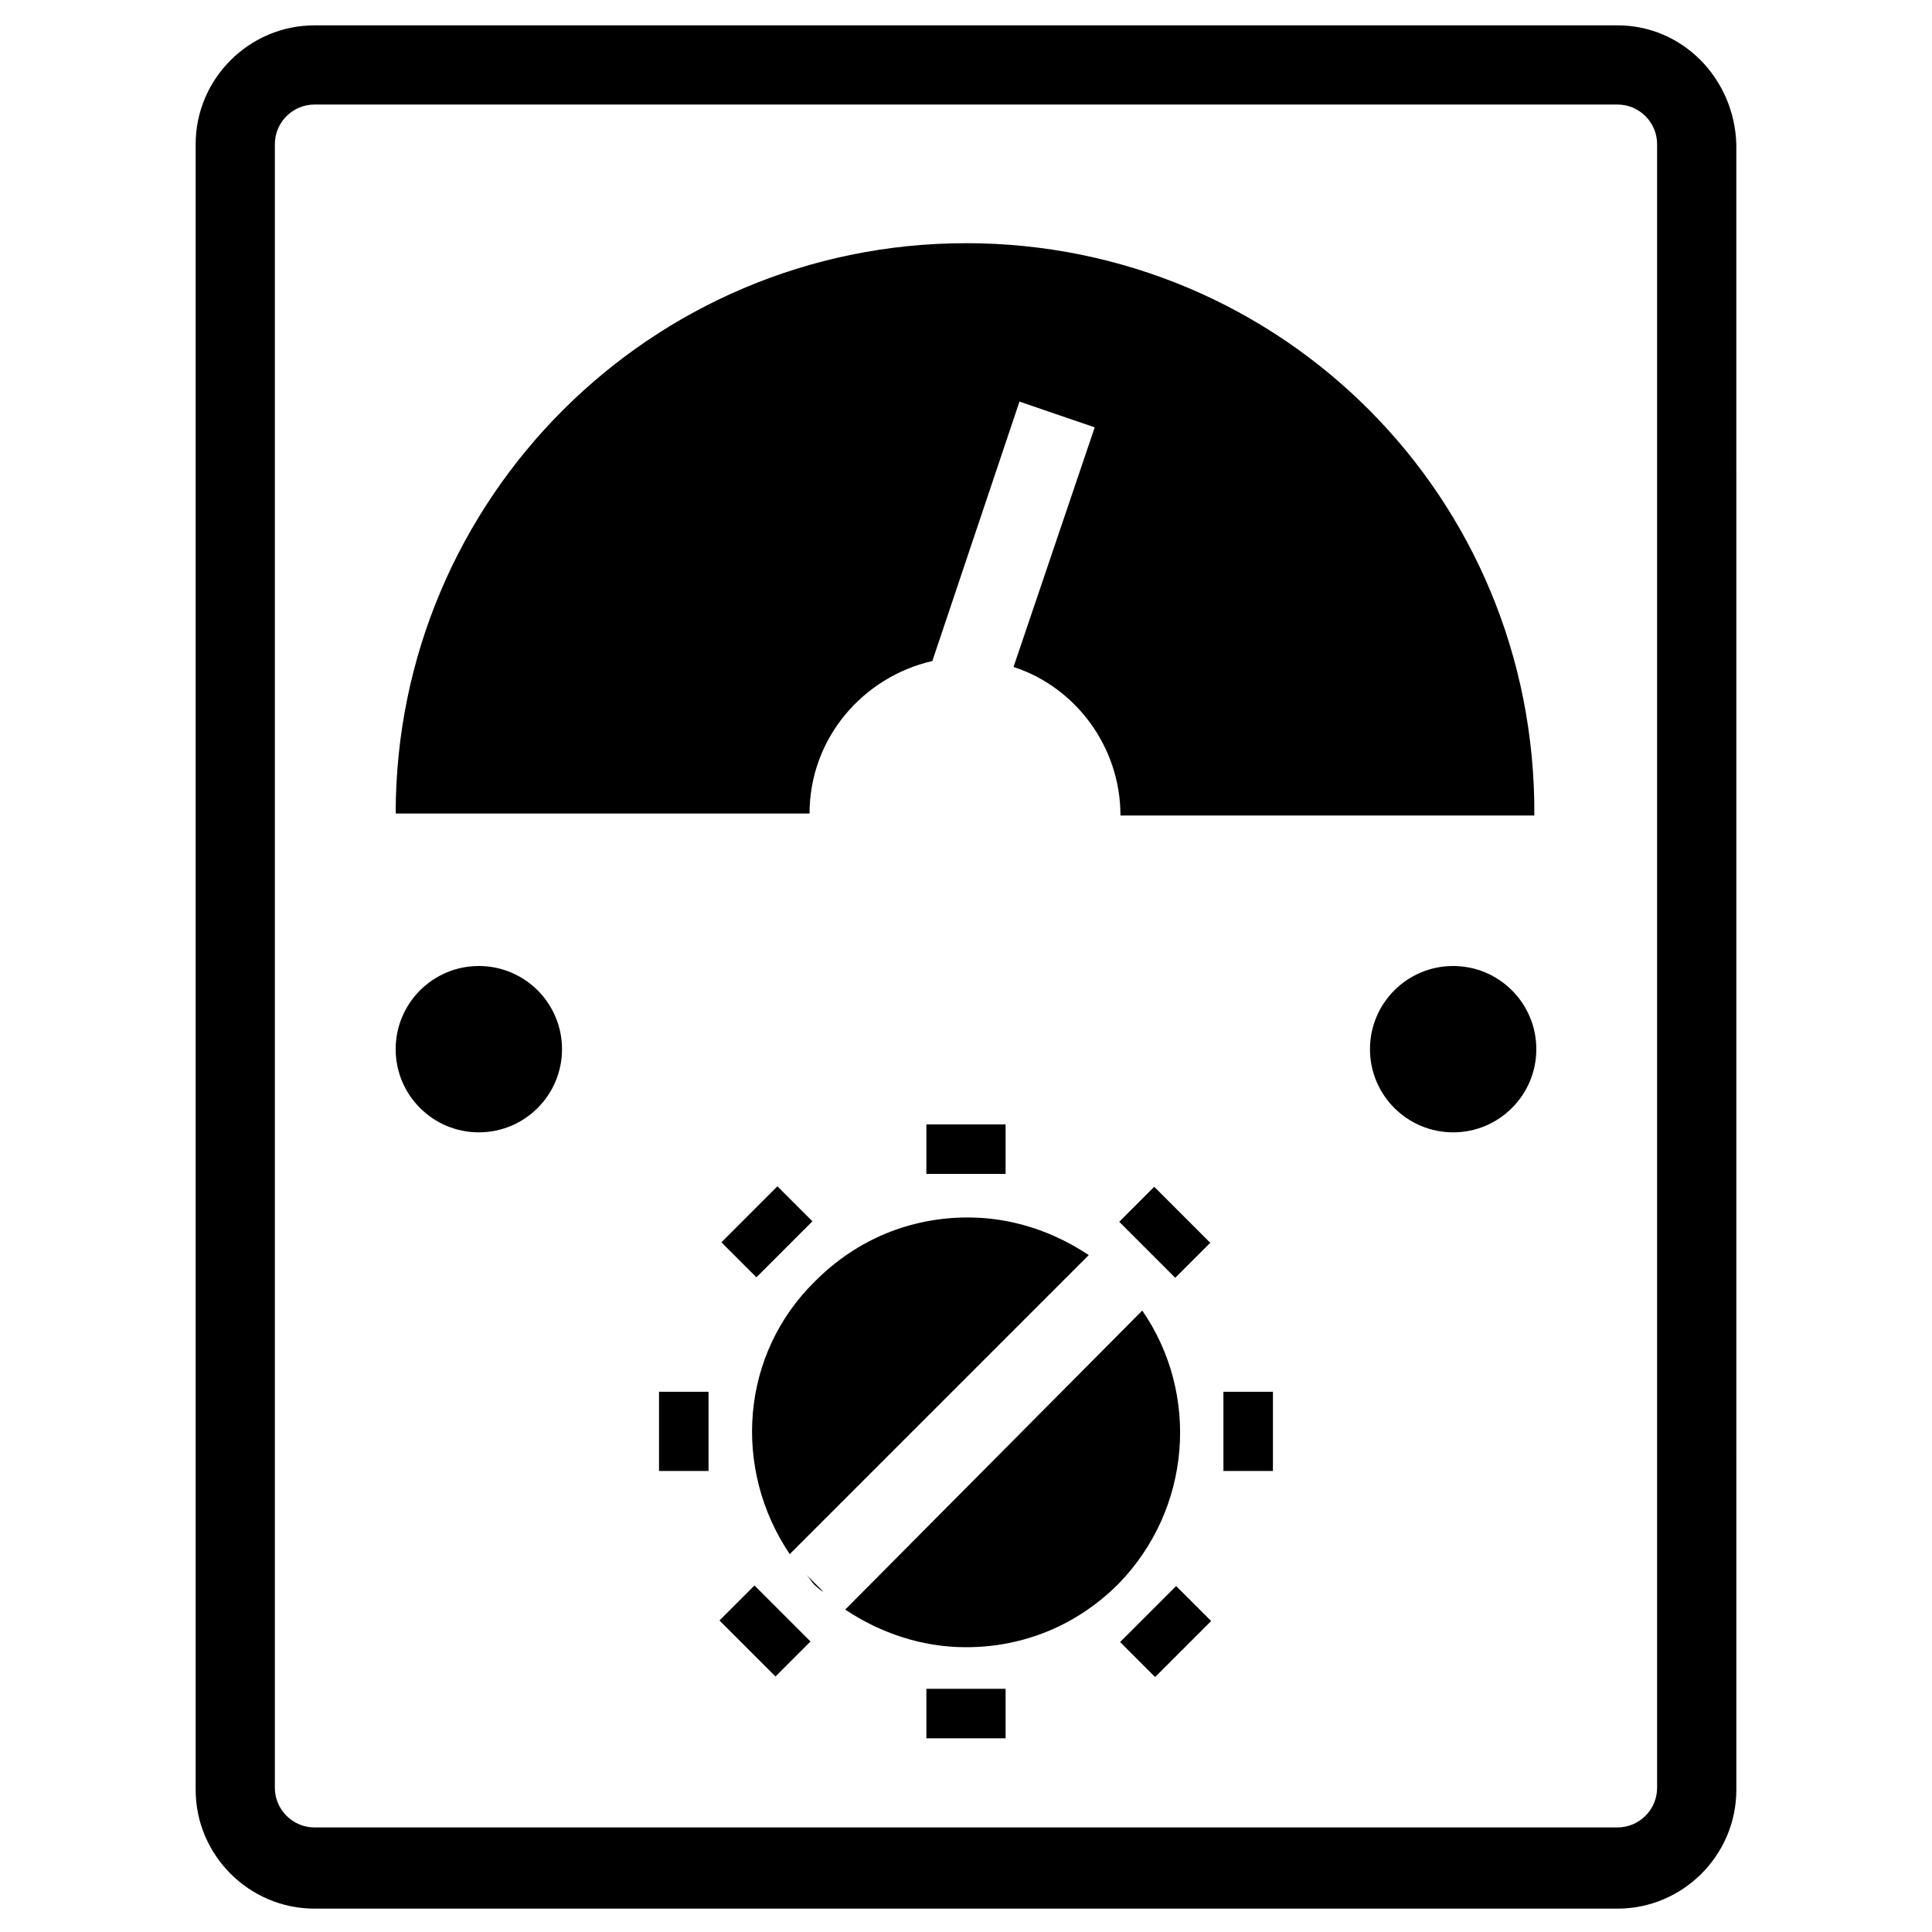<?xml version="1.0" encoding="UTF-8"?>
<!-- Uploaded to: ICON Repo, www.svgrepo.com, Generator: ICON Repo Mixer Tools -->
<svg fill="#000000" width="800px" height="800px" version="1.1" viewBox="144 144 512 512" xmlns="http://www.w3.org/2000/svg">
 <g>
  <path d="m572.66 150.72h-345.32c-17.32 0-31.488 14.168-31.488 31.488v436.11c0 17.32 14.168 31.488 31.488 31.488h345.32c17.32 0 31.488-14.168 31.488-31.488l-0.004-436.11c-0.523-17.32-14.168-31.488-31.484-31.488zm10.492 467.07c0 5.773-4.723 10.496-10.496 10.496h-345.32c-5.773 0-10.496-4.723-10.496-10.496v-435.59c0-5.773 4.723-10.496 10.496-10.496h345.32c5.773 0 10.496 4.723 10.496 10.496z"/>
  <path d="m437.79 480.82 4.723 4.723-2.098-2.098c-1.051-1.051-1.578-1.574-2.625-2.625z"/>
  <path d="m353.29 555.86 79.246-79.246c-9.445-6.297-20.469-9.973-32.012-9.973-15.219 0-29.391 5.773-40.41 16.793-19.945 19.422-22.047 49.859-6.824 72.426z"/>
  <path d="m446.71 491.31-78.723 79.246c9.445 6.297 20.469 9.973 32.012 9.973 15.219 0 29.391-5.773 40.41-16.793 19.418-19.945 21.52-50.383 6.301-72.426z"/>
  <path d="m359.59 563.74c0.523 0.523 1.574 1.574 2.625 2.098l-4.723-4.723c1.047 1.051 1.57 2.098 2.098 2.625z"/>
  <path d="m389.5 441.98h20.992v13.121h-20.992z"/>
  <path d="m389.5 591.55h20.992v13.121h-20.992z"/>
  <path d="m468.22 512.83h13.121v20.992h-13.121z"/>
  <path d="m318.65 512.83h13.121v20.992h-13.121z"/>
  <path d="m455.45 482.63-14.844-14.844 9.277-9.277 14.844 14.844z"/>
  <path d="m349.51 588.29-14.84-14.844 9.277-9.277 14.84 14.844z"/>
  <path d="m450.12 588.43-9.277-9.277 14.844-14.84 9.277 9.277z"/>
  <path d="m344.46 482.5-9.281-9.273 14.84-14.848 9.281 9.273z"/>
  <path d="m551.14 422.04c0 12.176-9.867 22.043-22.039 22.043-12.176 0-22.043-9.867-22.043-22.043 0-12.172 9.867-22.039 22.043-22.039 12.172 0 22.039 9.867 22.039 22.039"/>
  <path d="m292.94 422.04c0 12.176-9.867 22.043-22.039 22.043-12.176 0-22.043-9.867-22.043-22.043 0-12.172 9.867-22.039 22.043-22.039 12.172 0 22.039 9.867 22.039 22.039"/>
  <path d="m400 208.45c-83.445 0-151.14 67.699-151.14 151.14h109.68c0-19.941 14.168-36.211 32.539-40.41l23.09-68.75 19.941 6.824-21.516 63.5c16.27 5.246 28.34 20.992 28.34 39.359h109.68c0.523-84.492-67.176-151.67-150.62-151.67z"/>
 </g>
</svg>